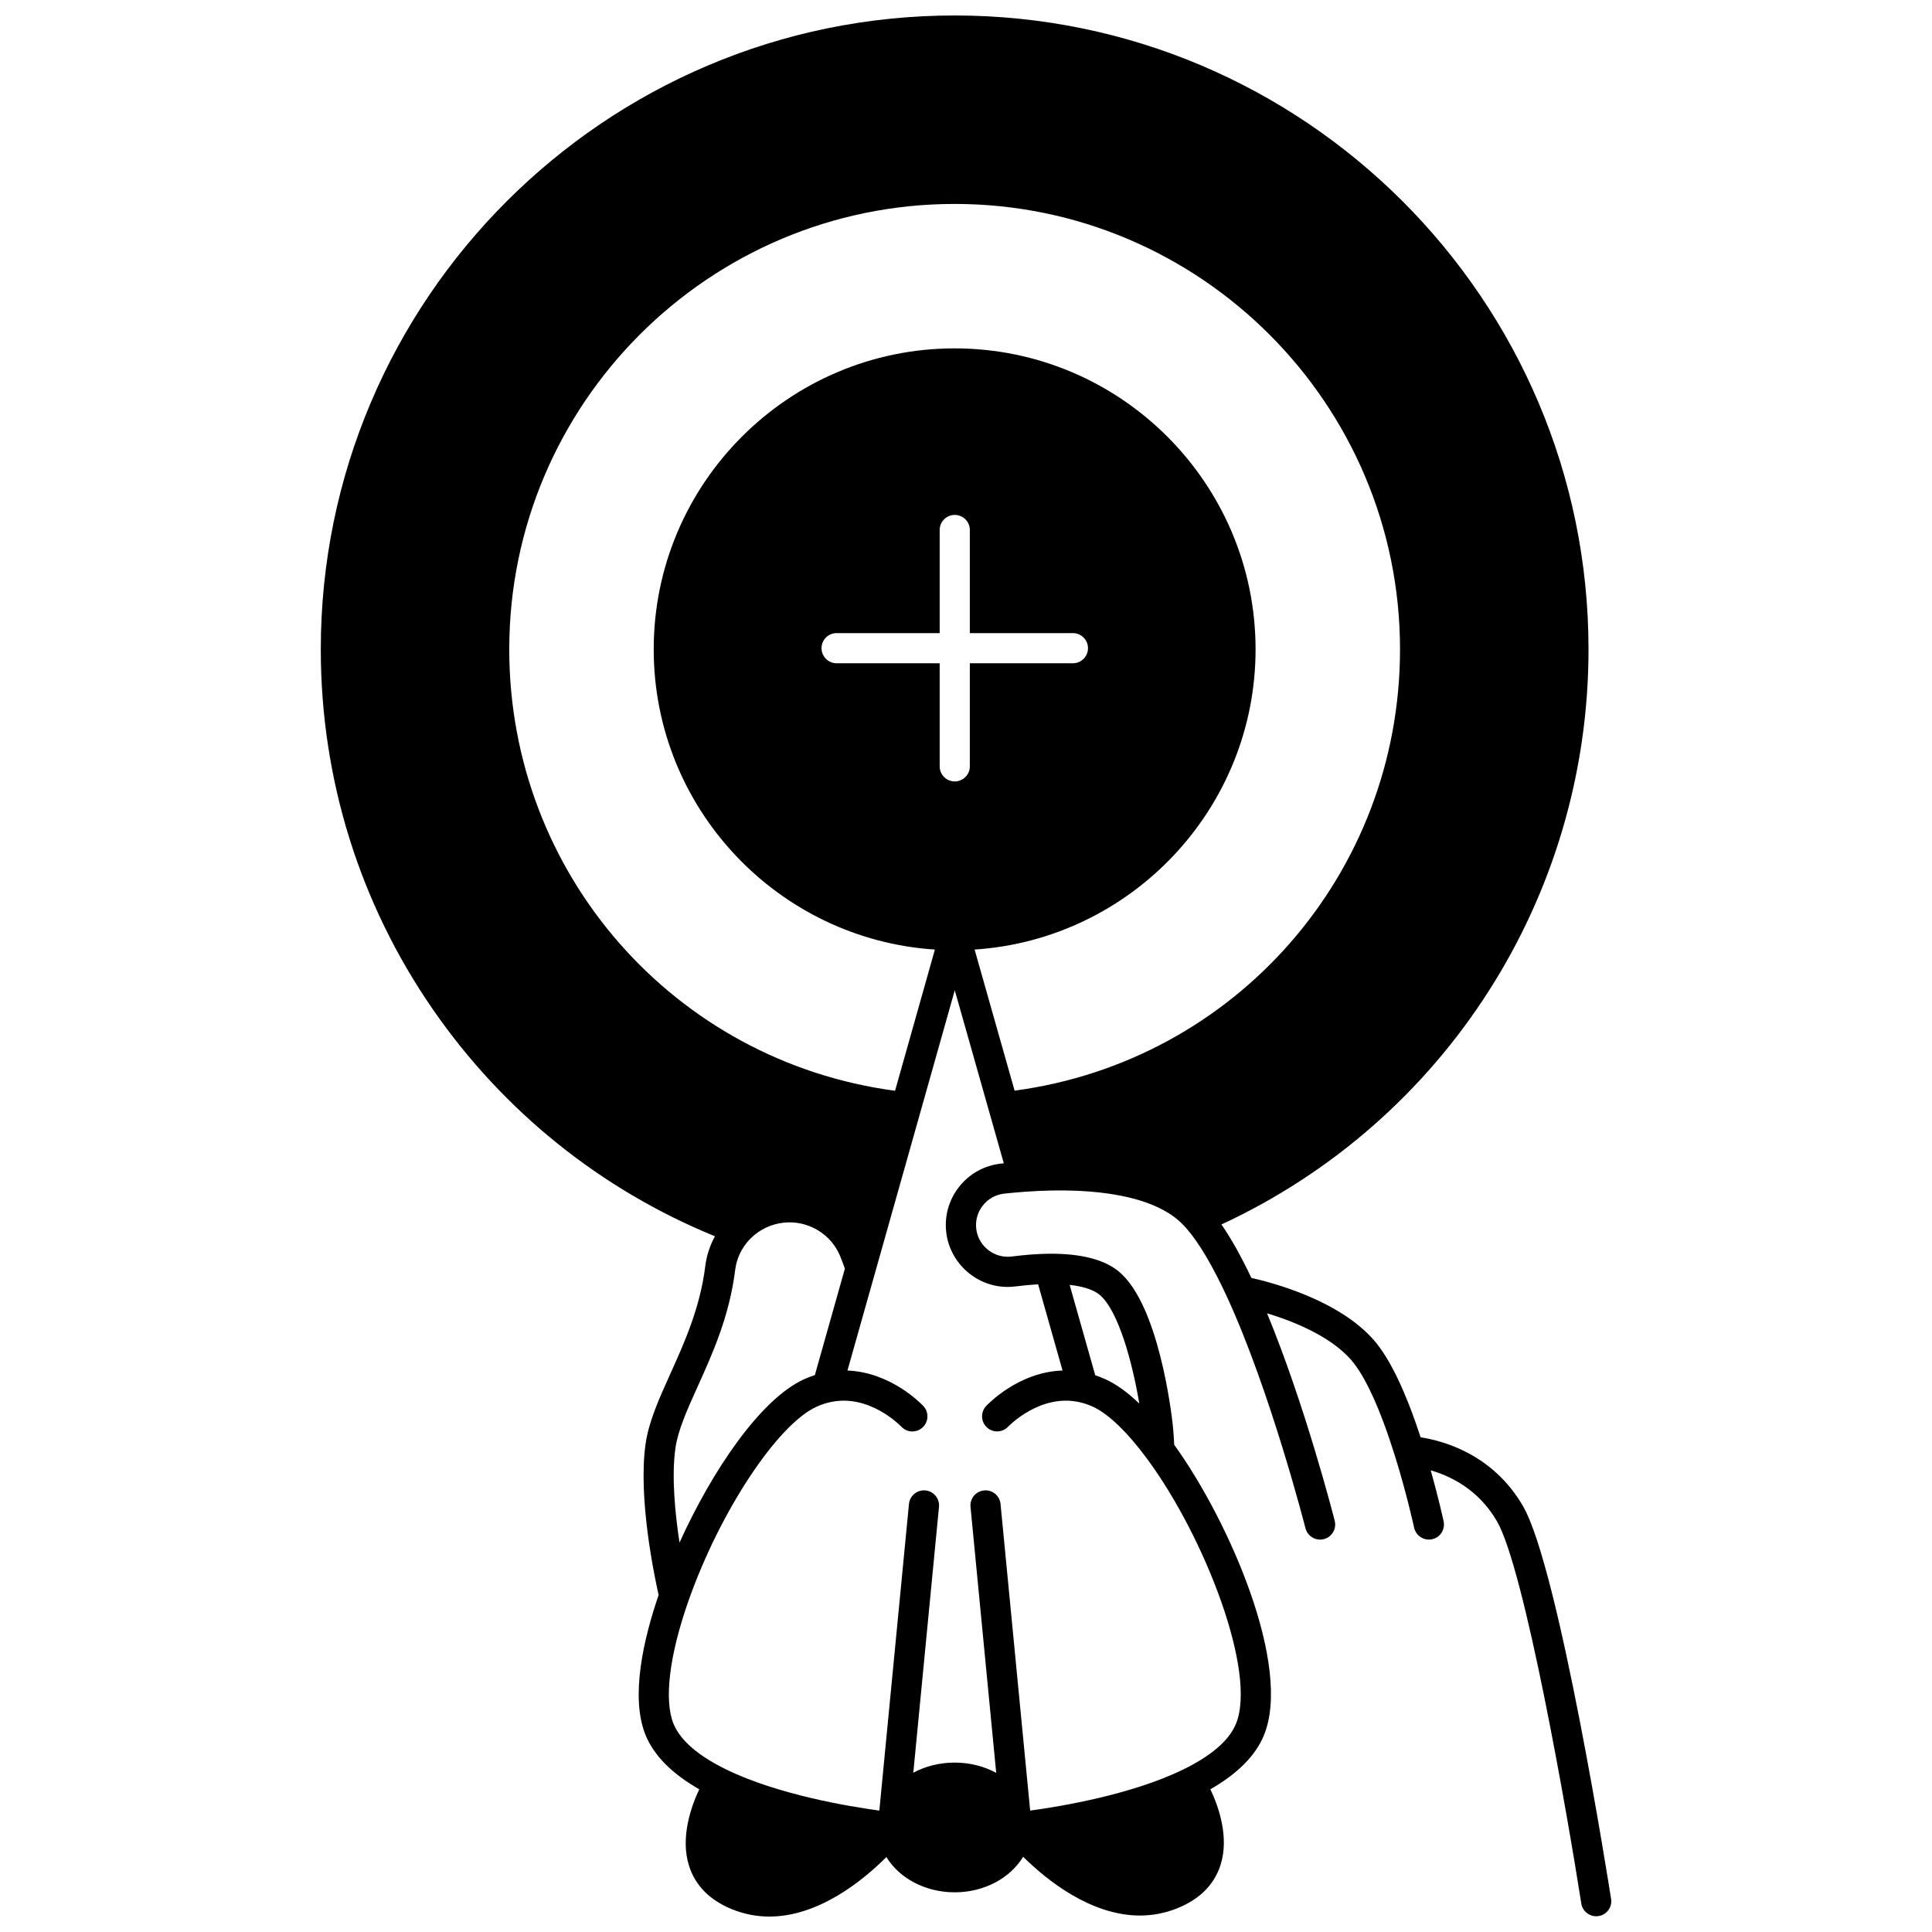 <?xml version="1.0" encoding="UTF-8"?>
<!-- Uploaded to: SVG Repo, www.svgrepo.com, Generator: SVG Repo Mixer Tools -->
<svg width="800px" height="800px" version="1.1" viewBox="144 144 512 512" xmlns="http://www.w3.org/2000/svg">
 <defs>
  <clipPath id="a">
   <path d="m229 148.09h342v503.81h-342z"/>
  </clipPath>
 </defs>
 <g clip-path="url(#a)">
  <path d="m570.95 647.22c-0.559-3.566-13.777-87.543-23.328-104.06-8.012-13.859-21.289-17.371-27.145-18.258-4.016-12.277-8.188-20.945-12.418-25.789-9.164-10.469-26.461-15.113-32.43-16.457-2.742-5.766-5.363-10.449-7.934-14.156 59.262-27.5 97.277-86.77 97.277-152.42 0-92.629-75.359-167.98-167.98-167.98s-167.98 75.355-167.98 167.98c0 34.328 10.285 67.344 29.742 95.473 18.672 26.992 44.488 47.723 74.715 60.074-1.336 2.438-2.219 5.102-2.566 7.922-1.363 11.043-5.574 20.367-9.289 28.59-2.934 6.496-5.703 12.629-6.535 18.543-2.016 14.25 2.312 34.906 3.465 40.008-3.973 11.598-7.598 27.059-3.434 37.188 2.219 5.387 6.992 10.184 14.195 14.301-2.195 4.68-5.074 12.918-2.684 20.344 1.676 5.207 5.496 9.059 11.359 11.441 3.344 1.359 6.664 1.945 9.902 1.945 13.055 0 24.73-9.492 31.02-15.766 3.387 5.539 10.223 9.34 18.098 9.34 7.914 0 14.773-3.84 18.145-9.418 6.269 6.191 17.922 15.57 30.953 15.57 3.262 0 6.609-0.586 9.977-1.957 5.898-2.398 9.73-6.254 11.387-11.469 2.332-7.332-0.508-15.41-2.695-20.035 7.195-4.117 11.961-8.91 14.18-14.293 7.519-18.246-9.074-56.609-23.77-77.004-0.113-2.652-0.375-5.191-0.391-5.328-0.348-3.207-3.703-31.582-14.152-40.469-3.856-3.269-10.086-4.891-18.555-4.828-3.004 0.027-6.352 0.273-9.961 0.734-0.348 0.047-0.703 0.066-1.078 0.066-4.141 0-7.707-3.09-8.297-7.184-0.328-2.277 0.27-4.535 1.68-6.348 1.414-1.82 3.457-2.957 5.746-3.203 1.895-0.199 3.633-0.355 5.309-0.48 19.68-1.438 34.391 1.449 41.434 8.125 0.531 0.504 1.039 1.035 1.523 1.594 3.324 3.801 6.957 9.949 10.801 18.277 11.461 24.941 20.637 60.805 20.727 61.164 0.461 1.809 2.086 3.016 3.871 3.016 0.324 0 0.656-0.039 0.988-0.125 2.141-0.543 3.434-2.719 2.891-4.859-0.344-1.352-7.797-30.48-17.93-54.992 6.871 2.086 16.711 5.988 22.27 12.34 3.727 4.266 7.738 13.055 11.609 25.418 3.148 10.074 5.074 18.969 5.094 19.055 0.402 1.875 2.062 3.16 3.906 3.16 0.277 0 0.562-0.027 0.844-0.09 2.16-0.465 3.531-2.59 3.07-4.75-0.062-0.297-1.293-5.981-3.426-13.516 5.172 1.484 12.664 5.031 17.562 13.508 7.309 12.645 18.613 77.406 22.348 101.29 0.309 1.973 2.008 3.379 3.945 3.379 0.207 0 0.414-0.016 0.621-0.051 2.184-0.336 3.676-2.383 3.332-4.562zm-247.96-119.42c0.676-4.785 3.098-10.156 5.906-16.371 3.949-8.742 8.422-18.656 9.934-30.895 0.379-3.055 1.715-5.856 3.879-8.117 0.117-0.125 0.238-0.246 0.395-0.395 2.359-2.273 5.457-3.699 8.711-4.019 6.375-0.629 12.488 3.055 14.859 8.949 0.418 1.043 0.828 2.141 1.227 3.258l-7.957 28.203c-0.949 0.305-1.883 0.66-2.785 1.074-11.637 5.242-24.465 24.316-33.082 43.312-1.188-7.797-2.141-17.562-1.086-25zm112.46-40.629c4.984 4.234 8.668 17.996 10.477 28.797-3.129-3.004-6.148-5.18-9.039-6.481-0.867-0.395-1.75-0.734-2.637-1.027l-6.785-23.961c3.644 0.414 6.402 1.328 7.984 2.672zm-26.133-34.809c-4.477 0.48-8.457 2.699-11.215 6.246-2.754 3.543-3.918 7.941-3.281 12.395 1.156 8.004 8.125 14.043 16.211 14.043 0.711 0 1.418-0.047 2.094-0.133 2.113-0.27 4.109-0.449 5.988-0.555l6.469 22.84c-11.719 0.383-19.863 9.004-20.262 9.434-1.496 1.613-1.398 4.133 0.207 5.633 1.609 1.5 4.137 1.414 5.644-0.188 0.082-0.09 8.484-8.855 18.953-6.477 1.152 0.262 2.316 0.656 3.469 1.176 4.059 1.828 9.172 6.738 14.398 13.824 15.266 20.648 29.172 56.582 23.547 70.234-1.809 4.387-6.504 8.453-13.961 12.094-13.652 6.672-32.469 9.797-40.574 10.898l-7.852-81.254c-0.211-2.199-2.168-3.812-4.363-3.594-2.199 0.211-3.809 2.164-3.594 4.363l6.809 70.484c-3.188-1.723-6.969-2.723-11.016-2.723-4.019 0-7.777 0.984-10.953 2.684l6.805-70.445c0.211-2.199-1.398-4.152-3.594-4.363-2.195-0.211-4.152 1.398-4.363 3.594l-7.852 81.254c-8.102-1.102-26.926-4.227-40.578-10.902-7.457-3.637-12.152-7.707-13.957-12.09-2.57-6.246-1.125-18.129 3.961-32.605 8.336-23.688 23.578-46.77 34-51.461 1.145-0.523 2.348-0.922 3.578-1.191 10.359-2.289 18.668 6.336 18.824 6.5 1.5 1.609 4.023 1.703 5.641 0.203 1.621-1.5 1.715-4.031 0.215-5.648-0.395-0.426-8.484-8.98-20.129-9.426l7.363-26.09c0-0.004 0.004-0.008 0.004-0.012l21.07-74.676 12.996 45.863c-0.234 0.023-0.465 0.047-0.703 0.07zm-43.609-132.59c-2.207 0-3.996-1.789-3.996-3.996 0-2.207 1.789-3.996 3.996-3.996h27.316v-27.324c0-2.207 1.789-3.996 3.996-3.996s3.996 1.789 3.996 3.996v27.324h27.316c2.207 0 3.996 1.789 3.996 3.996 0 2.207-1.789 3.996-3.996 3.996h-27.316v27.316c0 2.207-1.789 3.996-3.996 3.996s-3.996-1.789-3.996-3.996v-27.316zm47.172 113.27-10.598-37.402c41.508-2.734 74.457-37.375 74.457-79.566 0-43.973-35.773-79.75-79.75-79.75-43.973 0-79.75 35.773-79.75 79.75 0 42.219 32.977 76.863 74.52 79.57l-10.559 37.422c-58.52-7.797-102.24-57.504-102.24-116.99 0-65.082 52.949-118.03 118.03-118.03 65.082 0 118.03 52.949 118.03 118.03 0.004 59.434-43.676 109.14-102.14 116.96z"/>
 </g>
</svg>